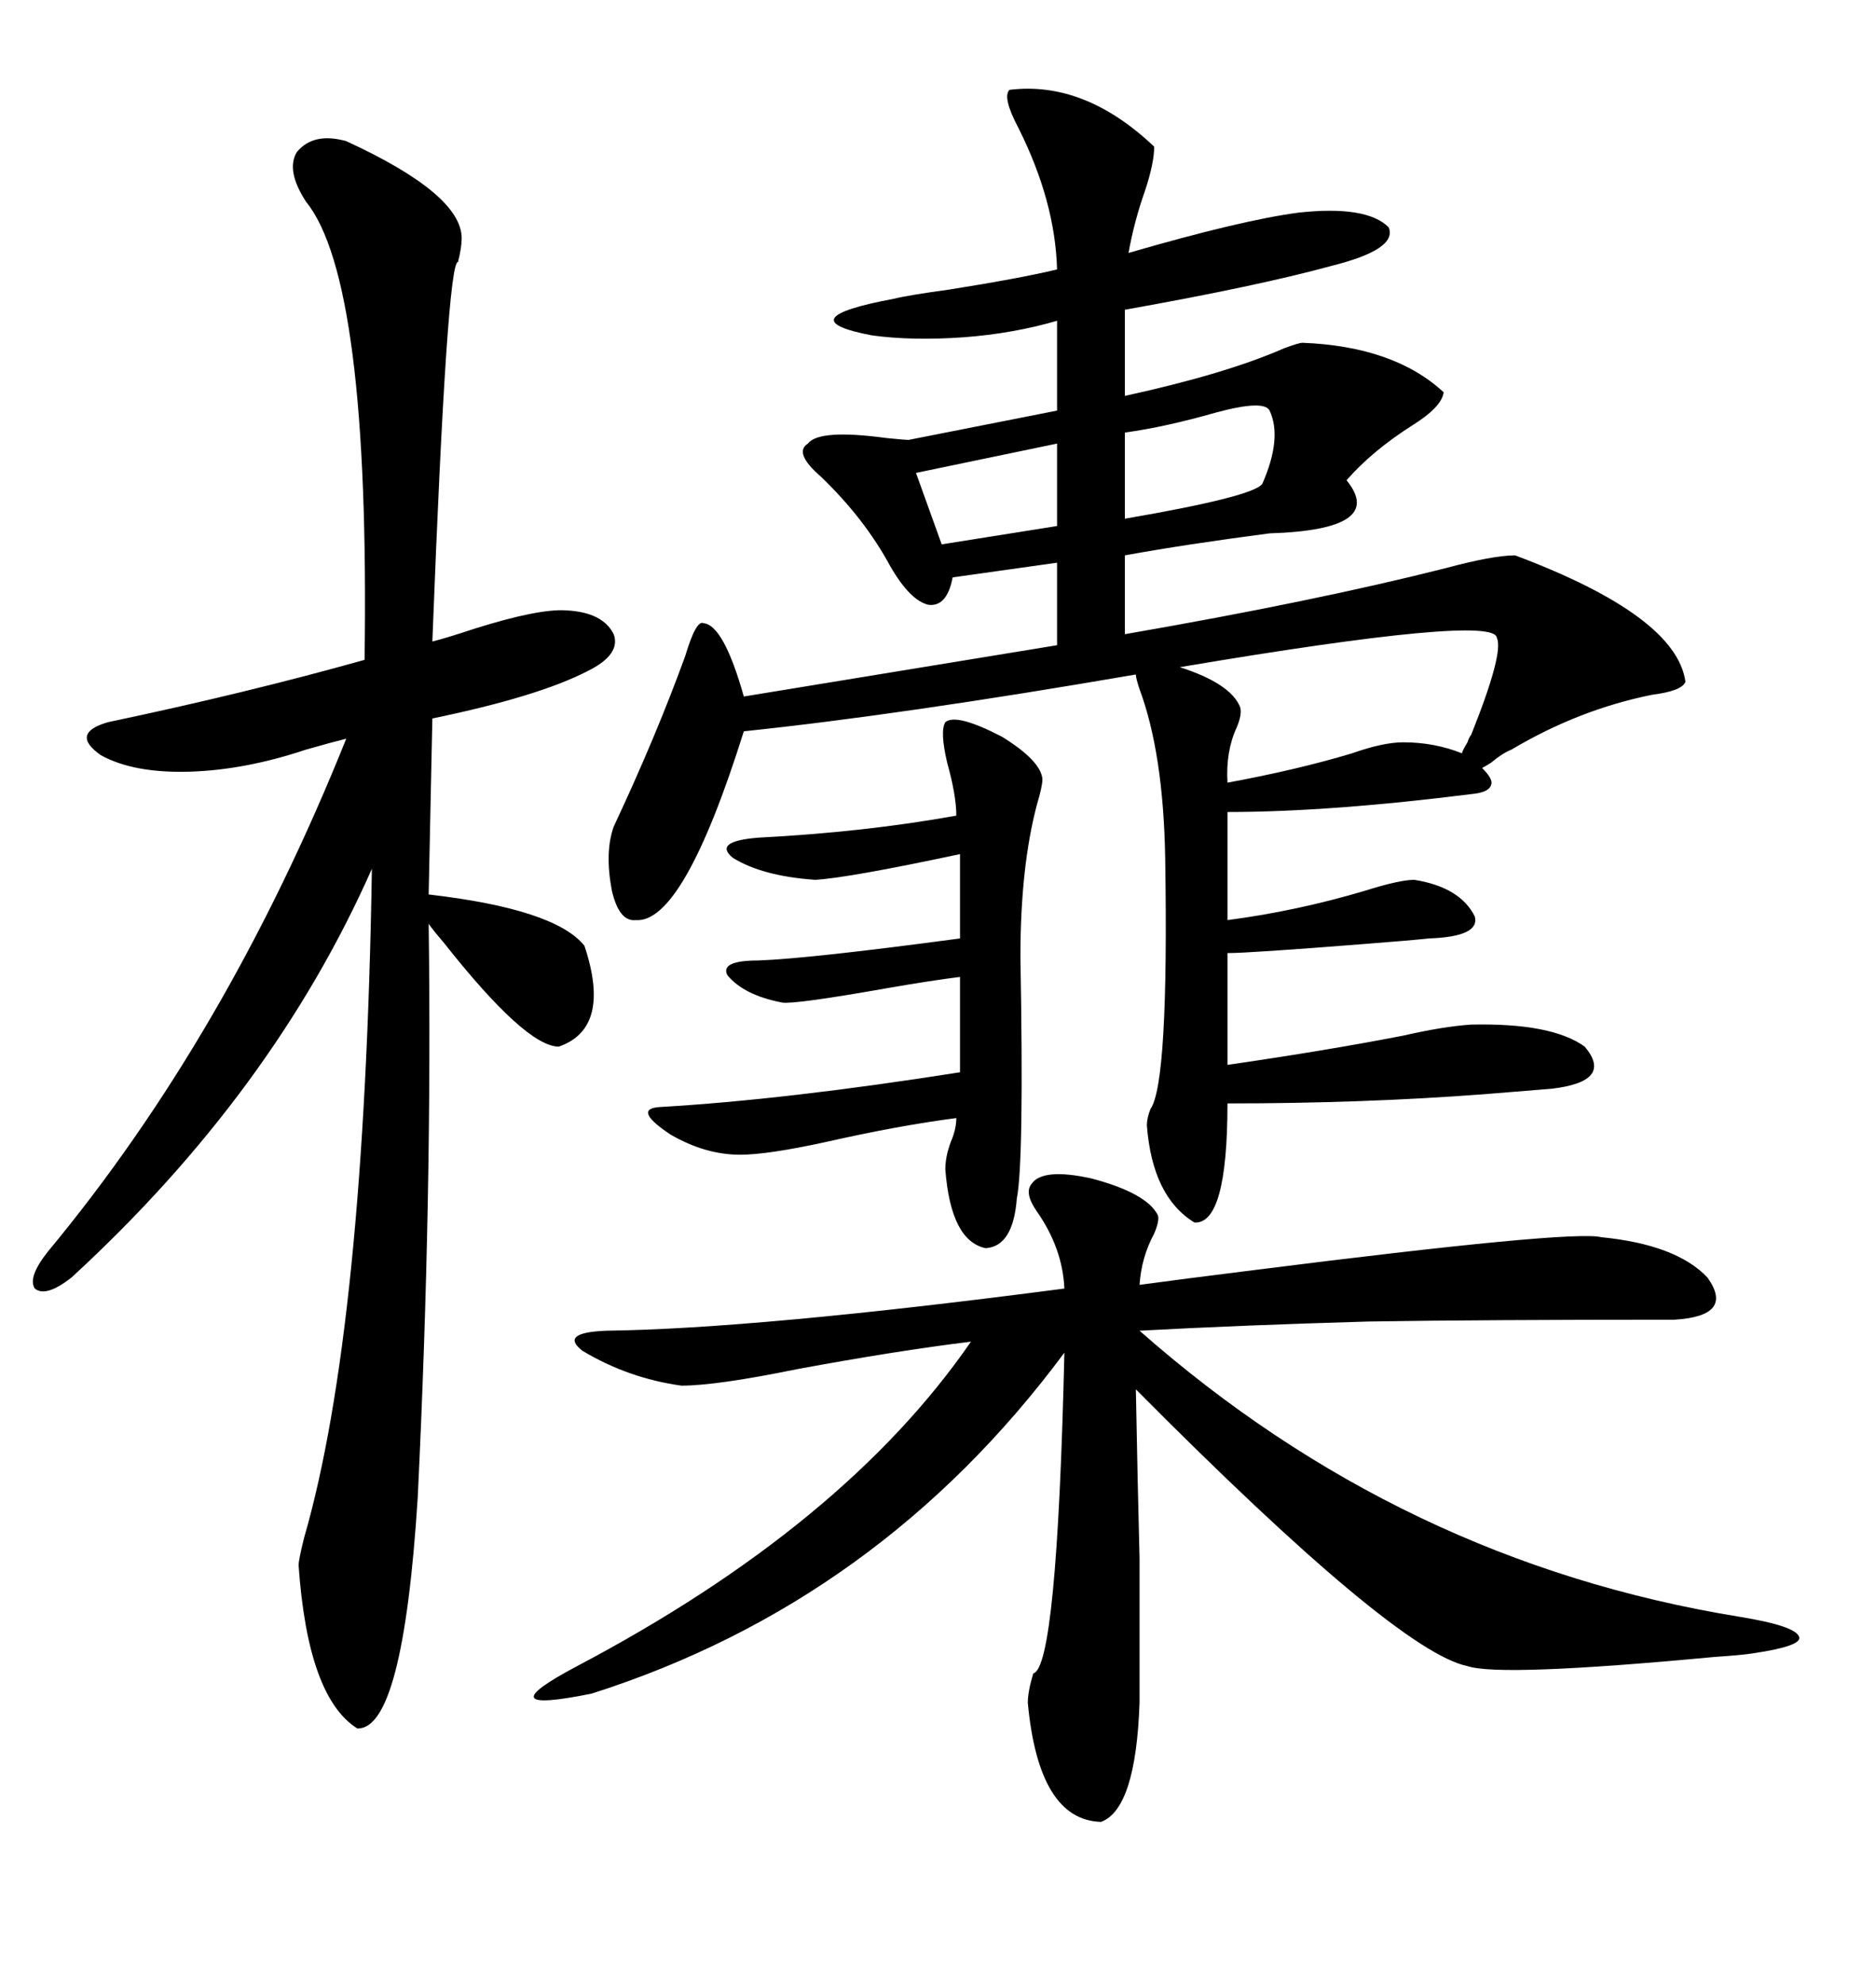 <svg xmlns="http://www.w3.org/2000/svg" xmlns:xlink="http://www.w3.org/1999/xlink" width="300" height="317.285"><path d="M161.43 14.36L161.43 14.36Q173.44 12.89 184.57 23.44L184.57 23.44Q184.57 26.07 183.11 30.47L183.11 30.47Q181.35 35.45 180.47 40.43L180.47 40.43Q198.63 35.16 207.71 33.98L207.71 33.98Q218.55 32.81 222.07 36.33L222.07 36.33Q223.54 39.84 212.99 42.48L212.99 42.48Q201.27 45.70 179.88 49.51L179.88 49.51L179.88 63.28Q196.00 59.77 205.37 55.66L205.37 55.66Q207.71 54.79 208.30 54.79L208.30 54.79Q222.95 55.37 230.86 62.70L230.86 62.70Q230.57 65.04 225.88 67.97L225.88 67.97Q219.43 72.07 215.33 76.76L215.33 76.76Q221.78 84.67 203.03 85.25L203.03 85.25Q189.55 87.01 179.88 88.77L179.88 88.77L179.88 101.37Q210.35 96.09 231.15 90.82L231.15 90.82Q238.77 88.77 242.29 88.77L242.29 88.77Q268.07 98.44 269.53 108.98L269.53 108.98Q268.95 110.45 264.26 111.04L264.26 111.04Q252.54 113.38 241.70 119.82L241.70 119.82Q240.23 120.41 238.48 121.88L238.48 121.88Q237.60 122.46 237.01 122.75L237.01 122.75Q238.77 124.51 238.48 125.39L238.48 125.39Q238.18 126.56 235.84 126.86L235.84 126.86Q212.70 129.79 196.29 129.79L196.29 129.79L196.29 147.07Q207.42 145.61 218.26 142.38L218.26 142.38Q223.83 140.63 226.17 140.63L226.17 140.63Q233.50 141.80 235.84 146.48L235.84 146.48Q236.72 149.71 228.52 150L228.52 150Q225.88 150.29 218.26 150.88L218.26 150.88Q199.80 152.34 196.29 152.34L196.29 152.34L196.29 170.21Q212.40 167.87 224.41 165.53L224.41 165.53Q230.86 164.06 235.25 163.77L235.25 163.77Q248.14 163.48 253.42 167.29L253.42 167.29Q258.11 172.85 248.14 174.02L248.14 174.02Q244.63 174.32 237.30 174.90L237.30 174.90Q217.97 176.37 196.29 176.37L196.29 176.37Q196.29 195.70 191.02 195.41L191.02 195.41Q184.28 191.31 183.40 179.88L183.40 179.88Q183.40 178.71 183.98 177.25L183.98 177.25Q186.91 173.14 186.33 137.11L186.33 137.11Q186.04 120.41 182.23 110.16L182.23 110.16Q181.64 108.40 181.64 107.81L181.64 107.81Q144.14 114.26 118.95 116.89L118.95 116.89Q109.28 147.66 101.66 147.07L101.66 147.07Q99.02 147.36 97.85 142.38L97.85 142.38Q96.68 136.23 98.14 132.13L98.14 132.13Q104.88 117.77 109.57 104.88L109.57 104.88Q111.33 99.02 112.50 99.61L112.50 99.61Q115.72 99.90 118.95 111.33L118.95 111.33L169.04 103.13L169.04 89.94L152.34 92.29Q151.46 96.97 148.54 96.68L148.54 96.68Q145.61 96.09 142.38 90.53L142.38 90.53Q138.28 82.91 131.25 76.17L131.25 76.17Q126.86 72.36 129.20 70.90L129.20 70.90Q130.96 68.55 141.80 70.02L141.80 70.02Q144.73 70.31 145.31 70.31L145.31 70.31L169.04 65.63L169.04 51.27Q162.01 53.32 154.10 53.91L154.10 53.91Q145.90 54.49 139.45 53.61L139.45 53.61Q125.68 50.98 142.97 47.75L142.97 47.75Q145.31 47.17 151.76 46.29L151.76 46.29Q162.89 44.53 169.04 43.07L169.04 43.07Q168.75 32.23 162.89 20.51L162.89 20.51Q160.25 15.53 161.43 14.36ZM55.37 22.56L55.37 22.56Q73.83 31.05 73.83 38.09L73.83 38.09Q73.83 39.55 73.24 41.89L73.24 41.89Q71.48 41.60 69.14 102.54L69.14 102.54Q71.48 101.95 75.88 100.49L75.88 100.49Q86.13 97.27 90.53 97.56L90.53 97.56Q96.39 97.85 98.14 101.37L98.14 101.37Q99.32 104.59 94.04 107.23L94.04 107.23Q86.13 111.33 69.14 114.84L69.14 114.84L68.55 142.97Q88.77 145.31 93.46 151.17L93.46 151.17Q97.85 164.36 89.36 167.29L89.36 167.29Q84.08 167.29 70.90 150.59L70.90 150.59Q69.14 148.54 68.55 147.66L68.55 147.66Q69.14 191.02 66.80 239.36L66.80 239.36Q64.45 276.56 57.13 276.27L57.13 276.27Q49.22 271.29 47.75 250.20L47.75 250.20Q47.75 249.32 48.63 245.80L48.63 245.80Q58.30 212.40 59.47 138.87L59.47 138.87Q43.65 174.61 11.43 204.20L11.43 204.20Q7.32 207.42 5.57 205.96L5.57 205.96Q4.39 204.20 7.62 200.10L7.62 200.10Q36.33 165.53 55.37 118.07L55.37 118.07Q53.03 118.65 48.93 119.82L48.93 119.82Q39.26 123.05 30.47 123.34L30.47 123.34Q21.39 123.63 16.11 120.70L16.11 120.70Q11.13 117.19 17.29 115.43L17.29 115.43Q39.55 110.74 58.30 105.47L58.30 105.47Q59.18 44.82 48.93 32.23L48.93 32.23Q45.70 27.25 47.46 24.32L47.46 24.32Q50.10 21.09 55.37 22.56ZM185.16 194.24L185.16 194.24Q185.45 195.12 184.57 197.17L184.57 197.17Q182.52 200.98 182.23 205.37L182.23 205.37Q188.67 204.49 200.39 203.03L200.39 203.03Q251.37 196.58 256.05 197.75L256.05 197.75Q268.07 198.93 273.05 204.20L273.05 204.20Q277.44 210.35 267.77 210.94L267.77 210.94Q237.30 210.94 218.85 211.23L218.85 211.23Q198.34 211.82 182.23 212.70L182.23 212.70Q224.12 249.61 278.03 258.40L278.03 258.40Q287.11 259.86 287.70 261.62L287.70 261.62Q288.28 263.09 280.37 264.26L280.37 264.26Q278.61 264.55 274.22 264.84L274.22 264.84Q239.94 268.07 234.67 266.31L234.67 266.31Q223.24 263.96 181.64 222.07L181.64 222.07Q181.93 237.60 182.23 249.02L182.23 249.02Q182.23 254.59 182.23 259.57L182.23 259.57Q182.23 264.26 182.23 272.17L182.23 272.17Q181.64 289.16 176.07 291.21L176.07 291.21Q166.11 290.92 164.36 272.17L164.36 272.17Q164.36 270.41 165.23 267.48L165.23 267.48Q169.04 266.60 170.21 216.21L170.21 216.21Q140.63 256.05 94.63 270.70L94.63 270.70Q77.34 274.22 92.29 266.31L92.29 266.31Q135.06 243.75 155.27 214.45L155.27 214.45Q143.26 215.92 127.44 218.85L127.44 218.85Q114.55 221.48 108.98 221.48L108.98 221.48Q100.49 220.31 93.16 215.92L93.16 215.92Q89.36 212.99 96.97 212.70L96.97 212.70Q121.00 212.40 170.21 205.96L170.21 205.96Q169.92 199.51 165.82 193.65L165.82 193.65Q163.77 190.72 164.94 189.26L164.94 189.26Q166.70 186.62 174.61 188.38L174.61 188.38Q183.40 190.72 185.16 194.24ZM151.17 115.43L151.17 115.43Q152.93 113.96 160.25 117.77L160.25 117.77Q166.41 121.58 166.70 124.51L166.70 124.51Q166.70 125.68 165.82 128.61L165.82 128.61Q163.18 138.57 163.18 152.93L163.18 152.93Q163.77 185.74 162.60 191.60L162.60 191.60Q162.01 199.22 157.62 199.51L157.62 199.51Q152.05 198.34 151.17 186.91L151.17 186.91Q151.17 184.86 152.05 182.52L152.05 182.52Q152.93 180.47 152.93 178.71L152.93 178.71Q143.85 179.88 132.13 182.52L132.13 182.52Q122.75 184.57 118.36 184.57L118.36 184.57Q112.79 184.57 107.23 181.35L107.23 181.35Q101.07 177.25 105.47 176.95L105.47 176.95Q125.68 175.78 153.52 171.39L153.52 171.39L153.52 156.15Q148.83 156.74 142.09 157.91L142.09 157.91Q127.15 160.55 125.10 160.25L125.10 160.25Q118.95 159.08 116.31 155.86L116.31 155.86Q115.14 153.52 121.29 153.52L121.29 153.52Q129.49 153.22 153.52 150L153.52 150L153.52 136.52Q135.64 140.33 130.37 140.63L130.37 140.63Q121.88 140.04 117.19 137.11L117.19 137.11Q113.96 134.47 121.29 133.89L121.29 133.89Q138.28 133.01 152.93 130.37L152.93 130.37Q152.93 127.15 151.46 121.88L151.46 121.88Q150.29 116.89 151.17 115.43ZM239.36 101.95L239.36 101.95Q239.06 98.14 188.67 106.64L188.67 106.64Q196.88 109.28 198.34 113.09L198.34 113.09Q198.63 114.26 197.75 116.31L197.75 116.31Q196.00 120.12 196.29 125.10L196.29 125.10Q207.42 123.05 216.21 120.41L216.21 120.41Q221.19 118.65 224.41 118.65L224.41 118.65Q229.39 118.65 233.79 120.41L233.79 120.41Q233.79 120.12 234.67 118.65L234.67 118.65Q234.96 117.77 235.25 117.48L235.25 117.48Q240.53 104.30 239.36 101.95ZM203.03 65.63L203.03 65.63Q202.15 63.87 194.53 65.92L194.53 65.92Q186.33 68.26 179.88 69.14L179.88 69.14L179.88 82.91Q200.39 79.39 201.86 77.34L201.86 77.34Q205.08 70.02 203.03 65.63ZM169.04 84.08L169.04 70.90L146.48 75.59L150.59 87.01L169.04 84.08Z"/></svg>